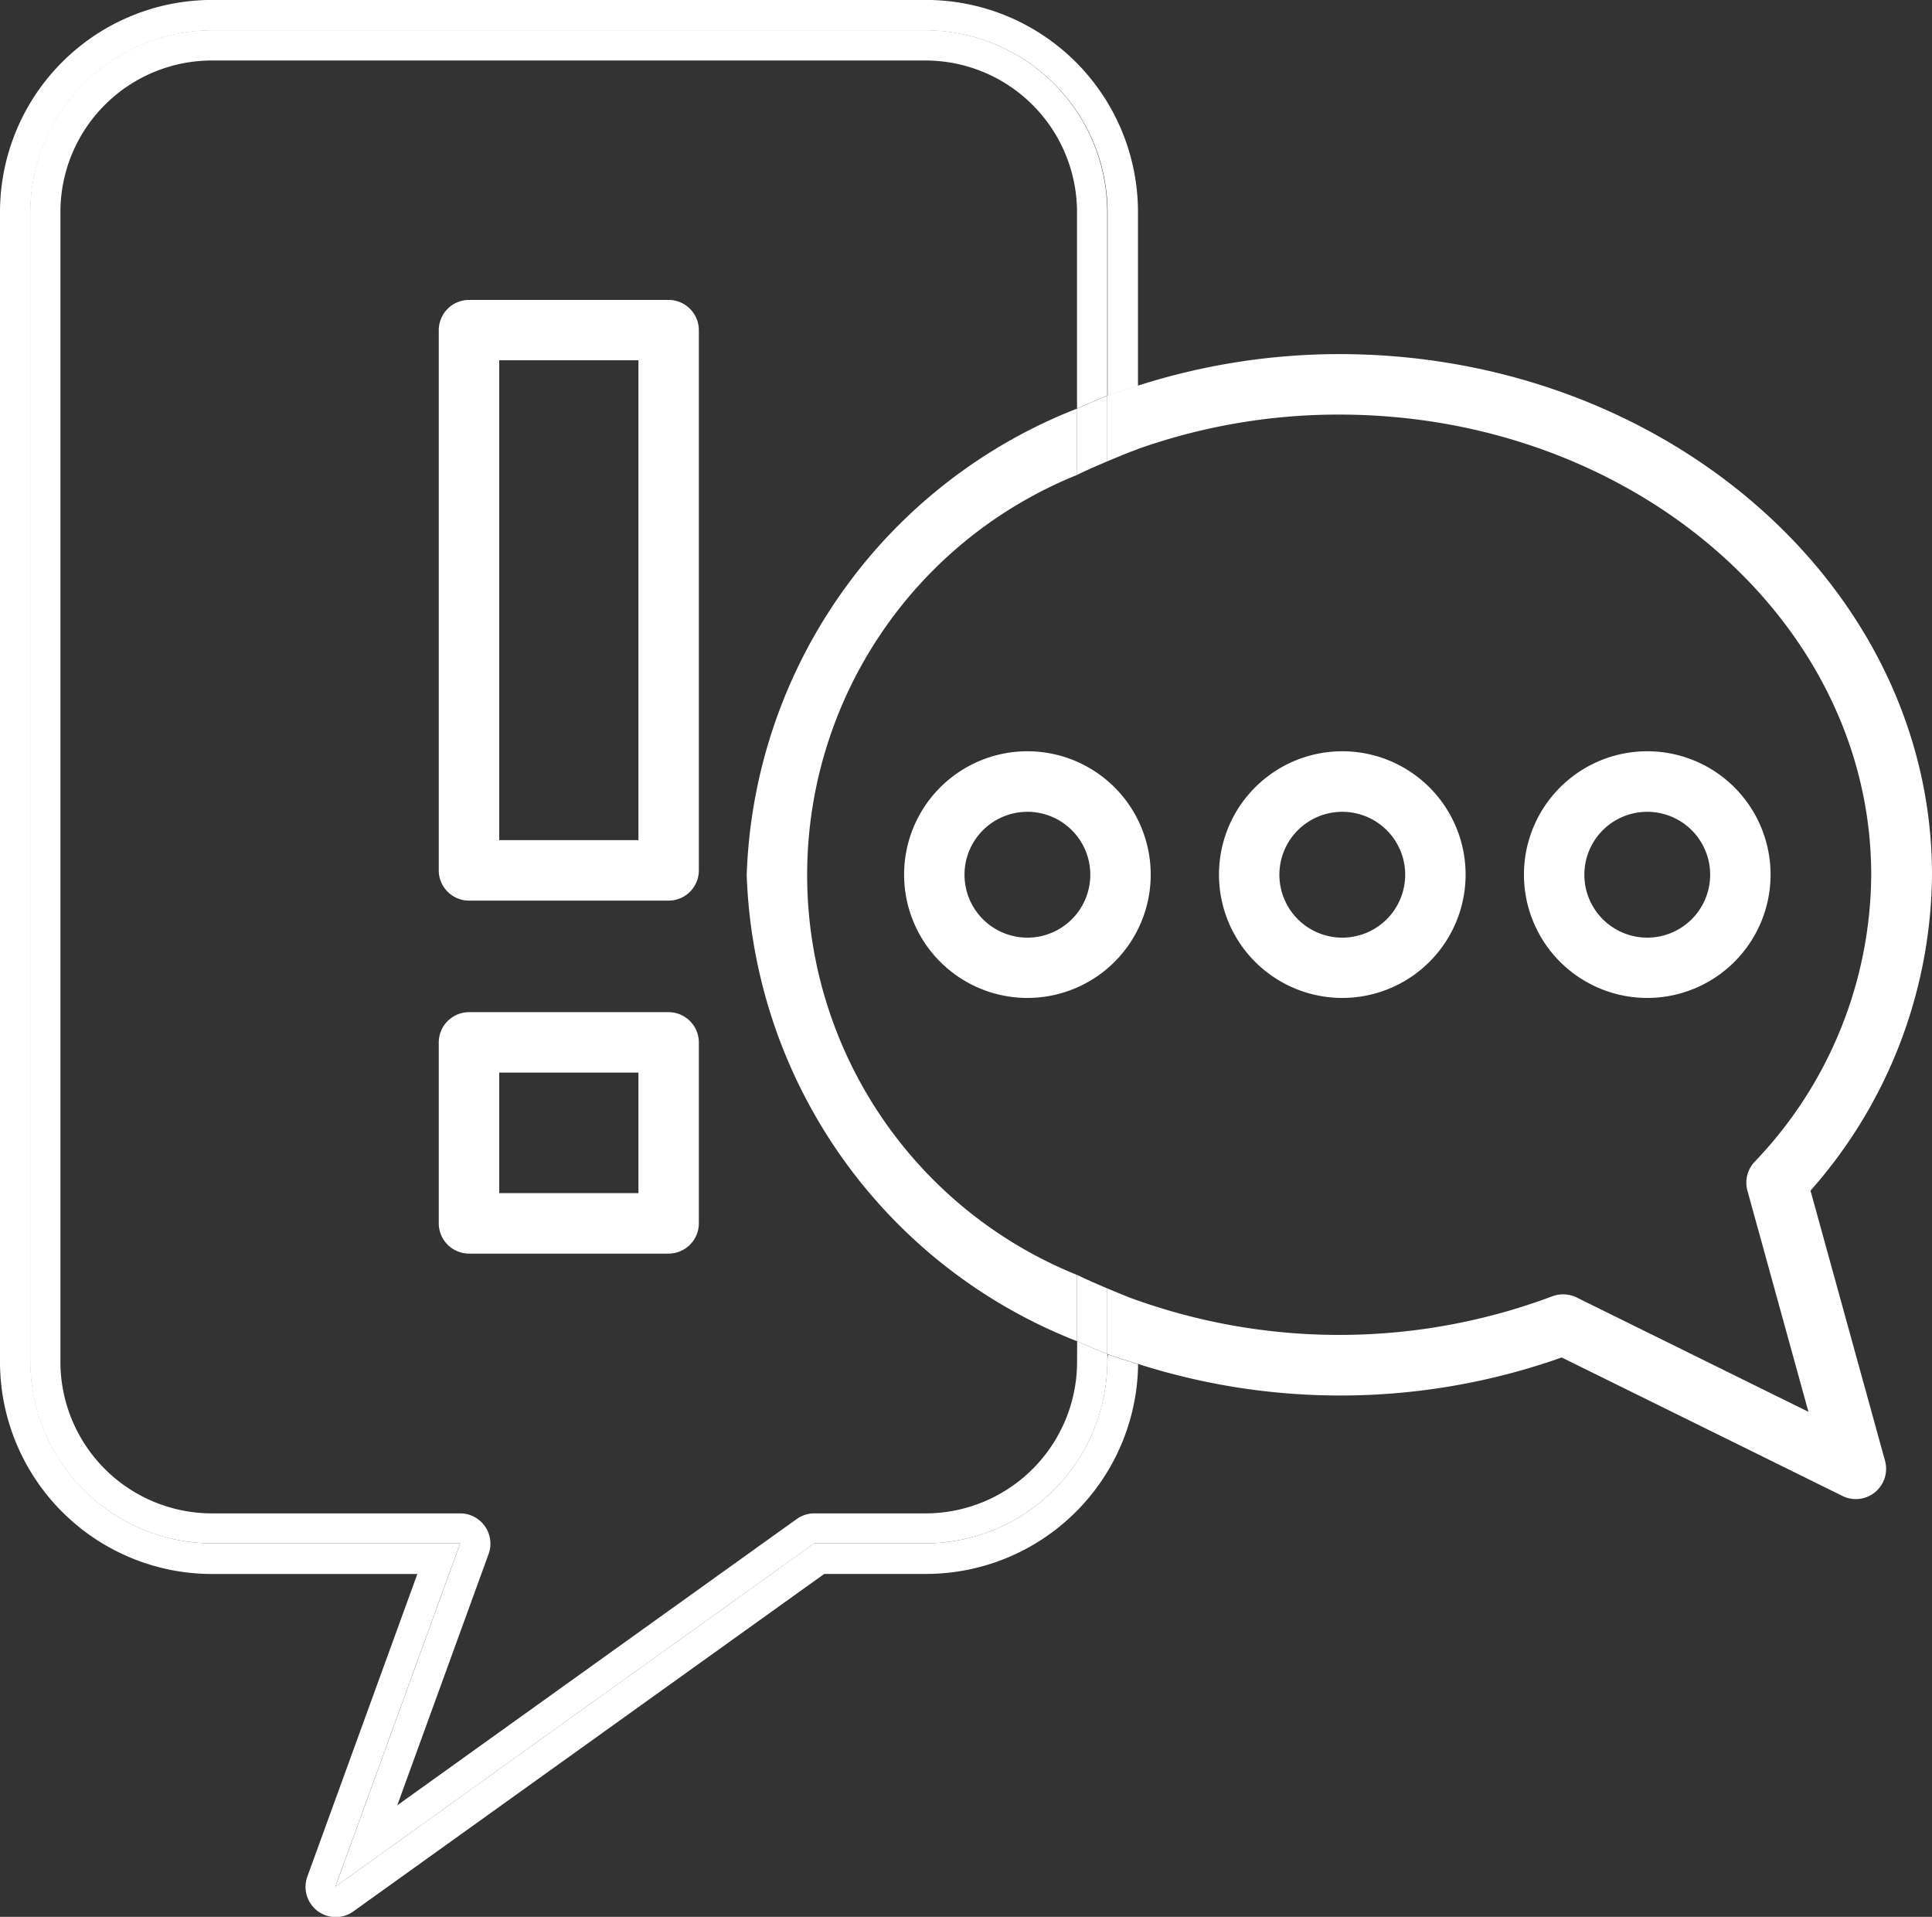 <svg id="Group_20402" data-name="Group 20402" xmlns="http://www.w3.org/2000/svg" width="30.96" height="30.71" viewBox="0 0 30.96 30.71">
                                                        <rect x="0" y="0" width="30.96" height="30.71" fill="#333333" stroke="none"/>
                                                        <g id="Group_20249" data-name="Group 20249" transform="translate(7.03 4.804)">
                                                            <g id="Group_20247" data-name="Group 20247">
                                                                <path id="Path_17649" data-name="Path 17649" d="M679.239,549.205h-3.2a.486.486,0,0,1-.484-.484v-8.656a.486.486,0,0,1,.484-.484h3.2a.486.486,0,0,1,.484.484v8.657A.485.485,0,0,1,679.239,549.205Zm-2.715-.969h2.231v-7.688h-2.231Z" transform="translate(-675.554 -539.58)" fill="#fff"/>
                                                            </g>
                                                            <g id="Group_20248" data-name="Group 20248" transform="translate(0 11.411)">
                                                                <path id="Path_17650" data-name="Path 17650" d="M679.239,563.826h-3.2a.486.486,0,0,1-.484-.484v-2.9a.486.486,0,0,1,.484-.484h3.2a.486.486,0,0,1,.484.484v2.9A.486.486,0,0,1,679.239,563.826Zm-2.715-.969h2.231v-1.931h-2.231Z" transform="translate(-675.554 -559.957)" fill="#fff"/>
                                                            </g>
                                                        </g>
                                                        <path id="Path_17682" data-name="Path 17682" d="M680.744,552.815a2.921,2.921,0,0,1-2.912,2.912h-1.786l-7.672,5.5,2-5.5H666.4a2.92,2.92,0,0,1-2.912-2.912V534.4a2.92,2.92,0,0,1,2.912-2.912h11.438a2.921,2.921,0,0,1,2.911,2.912v2.944c.159-.059.324-.107.487-.159V534.4a3.4,3.4,0,0,0-3.4-3.4H666.4a3.4,3.4,0,0,0-3.4,3.4v18.418a3.4,3.4,0,0,0,3.4,3.4h3.288l-1.763,4.848a.484.484,0,0,0,.737.558l7.546-5.407h1.63a3.4,3.4,0,0,0,3.4-3.36c-.162-.052-.327-.1-.485-.158Z" transform="translate(-663 -531.001)" fill="#fff"/>
                                                        <path id="Path_17683" data-name="Path 17683" d="M680.64,553.2a2.43,2.43,0,0,1-2.428,2.427h-1.786a.487.487,0,0,0-.28.091l-6.4,4.586,1.464-4.027a.485.485,0,0,0-.456-.65h-3.979a2.43,2.43,0,0,1-2.427-2.427V534.778a2.43,2.43,0,0,1,2.427-2.428h11.436a2.431,2.431,0,0,1,2.428,2.428v3.149c.161-.07.319-.143.484-.206v-2.944a2.921,2.921,0,0,0-2.911-2.912H666.776a2.921,2.921,0,0,0-2.912,2.912v18.418a2.921,2.921,0,0,0,2.912,2.912h3.979l-2,5.5,7.672-5.5h1.786a2.921,2.921,0,0,0,2.912-2.912v-.121c-.165-.063-.324-.135-.484-.206Z" transform="translate(-663.38 -531.381)" fill="#fff"/>
                                                        <path id="Path_17684" data-name="Path 17684" d="M706.337,554.533a7.725,7.725,0,0,0,1.947-5.058c0-4.6-4.259-8.344-9.5-8.344a10.6,10.6,0,0,0-3.233.508v1.015a9.636,9.636,0,0,1,3.232-.554c4.7,0,8.527,3.308,8.527,7.375a6.7,6.7,0,0,1-1.872,4.6.486.486,0,0,0-.112.458l.978,3.544-3.716-1.833a.488.488,0,0,0-.214-.049h0a.486.486,0,0,0-.172.03,9.726,9.726,0,0,1-6.652.066v.979c0,.012,0,.024,0,.036a10.63,10.63,0,0,0,6.8-.1l4.5,2.219a.482.482,0,0,0,.214.05v0a.491.491,0,0,0,.13-.018.485.485,0,0,0,.336-.6Z" transform="translate(-677.324 -535.458)" fill="#fff"/>
                                                        <path id="Path_17685" data-name="Path 17685" d="M684.369,550.161a8.323,8.323,0,0,0,5.294,7.471v-1.062a6.91,6.91,0,0,1,0-12.817V542.69A8.321,8.321,0,0,0,684.369,550.161Z" transform="translate(-672.403 -536.144)" fill="#fff"/>
                                                        <path id="Path_17686" data-name="Path 17686" d="M694.687,543.249c.161-.068.321-.135.487-.195v-1.015c-.163.052-.328.1-.487.159Z" transform="translate(-676.943 -535.858)" fill="#fff"/>
                                                        <path id="Path_17687" data-name="Path 17687" d="M695.174,568.057c-.166-.059-.326-.127-.487-.194v1.051c.158.059.323.106.485.158,0-.012,0-.024,0-.036Z" transform="translate(-676.943 -547.221)" fill="#fff"/>
                                                        <path id="Path_17688" data-name="Path 17688" d="M693.822,543.591c.158-.078.32-.148.484-.217v-1.05c-.165.062-.324.135-.484.206Z" transform="translate(-676.562 -535.983)" fill="#fff"/>
                                                        <path id="Path_17689" data-name="Path 17689" d="M693.822,568.537c.161.07.319.143.484.206v-1.051c-.164-.069-.326-.14-.484-.217Z" transform="translate(-676.562 -547.05)" fill="#fff"/>
                                                        <g id="Group_20257" data-name="Group 20257" transform="translate(14.489 12.037)">
                                                            <g id="Group_20256" data-name="Group 20256" transform="translate(0 0)">
                                                                <g id="Group_20255" data-name="Group 20255">
                                                                    <g id="Group_20254" data-name="Group 20254">
                                                                        <path id="Path_17654" data-name="Path 17654" d="M690.849,556.448a1.976,1.976,0,1,1,1.976-1.976A1.976,1.976,0,0,1,690.849,556.448Zm0-2.982a1.008,1.008,0,1,0,1.008,1.008h0A1.008,1.008,0,0,0,690.849,553.466Z" transform="translate(-688.874 -552.497)" fill="#fff"/>
                                                                    </g>
                                                                </g>
                                                            </g>
                                                        </g>
                                                        <g id="Group_20257-2" data-name="Group 20257" transform="translate(19.535 12.037)">
                                                            <g id="Group_20256-2" data-name="Group 20256" transform="translate(0 0)">
                                                                <g id="Group_20255-2" data-name="Group 20255">
                                                                    <g id="Group_20254-2" data-name="Group 20254">
                                                                        <path id="Path_17654-2" data-name="Path 17654" d="M699.859,556.448a1.976,1.976,0,1,1,1.976-1.976A1.976,1.976,0,0,1,699.859,556.448Zm0-2.982a1.008,1.008,0,1,0,1.008,1.008h0A1.008,1.008,0,0,0,699.859,553.466Z" transform="translate(-697.884 -552.497)" fill="#fff"/>
                                                                    </g>
                                                                </g>
                                                            </g>
                                                        </g>
                                                        <g id="Group_20257-3" data-name="Group 20257" transform="translate(24.422 12.037)">
                                                            <g id="Group_20256-3" data-name="Group 20256" transform="translate(0 0)">
                                                                <g id="Group_20255-3" data-name="Group 20255">
                                                                    <g id="Group_20254-3" data-name="Group 20254">
                                                                        <path id="Path_17654-3" data-name="Path 17654" d="M708.587,556.448a1.976,1.976,0,1,1,1.976-1.976A1.976,1.976,0,0,1,708.587,556.448Zm0-2.982a1.008,1.008,0,1,0,1.008,1.008h0A1.008,1.008,0,0,0,708.587,553.466Z" transform="translate(-706.612 -552.497)" fill="#fff"/>
                                                                    </g>
                                                                </g>
                                                            </g>
                                                        </g>
                                                    </svg>